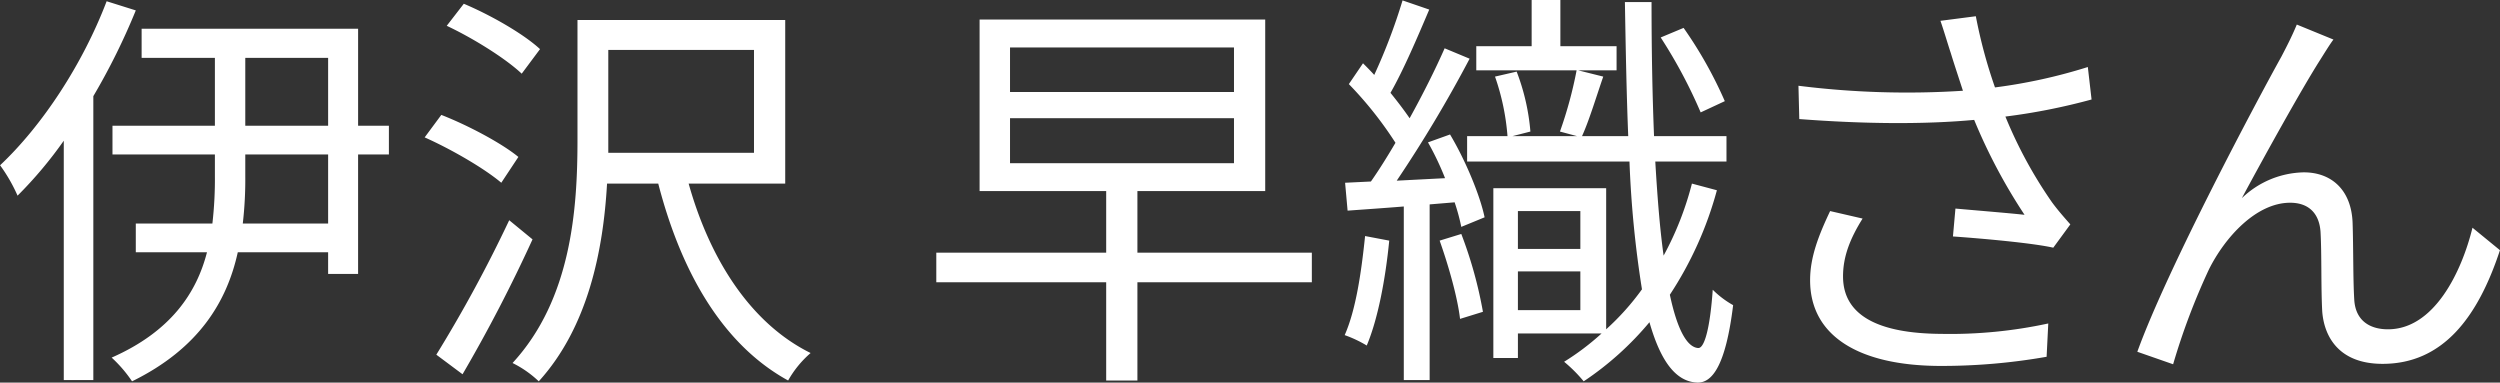 <svg xmlns="http://www.w3.org/2000/svg" width="600.529" height="91.9" viewBox="0 0 600.529 91.9">
  <rect x="0" y="0" width="600.529" height="91.9" fill="#333333" stroke="none"/>
  <defs>
    <style>
      .cls-1 {
        fill: #fff;
        fill-rule: evenodd;
      }
    </style>
  </defs>
  <path id="伊沢_早織さん" data-name="伊沢 早織さん" class="cls-1" d="M921.4,1283.02c-5.8,15.2-15.5,29.9-25.6,39.4a39.044,39.044,0,0,1,4.2,7.3,99.053,99.053,0,0,0,11.1-13.2v57.5h7.1v-68.2a157.629,157.629,0,0,0,10.2-20.6Zm53.2,53.4H954.1a91.859,91.859,0,0,0,.6-11.6v-5h19.9v16.6Zm-19.9-39.8h19.9v16.3H954.7v-16.3Zm34.5,16.3h-7.4v-23.3h-52v7h17.6v16.3H922.8v6.9h24.6v5a93,93,0,0,1-.6,11.6H928.4v6.9h17.1c-2.5,9.7-8.6,19-22.9,25.3a31.666,31.666,0,0,1,4.9,5.7c16.1-7.9,22.8-19.2,25.4-31h21.7v5.2h7.2v-28.7h7.4v-6.9Zm36.3-18.4c-4-3.7-11.9-8.2-18.31-10.9l-4.1,5.3c6.4,3,14.21,7.9,18.01,11.5Zm-5.2,25.9c-4-3.3-12.11-7.6-18.51-10.1l-4,5.4c6.5,2.9,14.4,7.5,18.406,10.9Zm-2.2,15.2a330.71,330.71,0,0,1-17.51,32.3l6.3,4.7a364.136,364.136,0,0,0,16.81-32.4Zm23.8-19.3v-21.6h35v24.7h-35v-3.1Zm42.5,10.5v-39.3h-49.9v28.8c0,16.4-1.4,38.2-15.6,53.6a25.438,25.438,0,0,1,6.3,4.4c11.9-13.1,15.5-31.6,16.4-47.5h12.3c5.5,21.3,15.5,38.7,31.2,47.3a24.791,24.791,0,0,1,5.4-6.6c-14.4-7.1-24.2-22.5-29.3-40.7h23.2Zm54-15.7h53.8v10.8h-53.8v-10.8Zm0-17h53.8v10.7h-53.8v-10.7Zm72.5,49.3H1169v-14.8h30.7v-41.2h-68.61v41.2h30.41v14.8h-40.81v7.1h40.81v23.6h7.5v-23.6h41.9v-7.1Zm99.2-36.4a100.478,100.478,0,0,0-9.9-17.6l-5.5,2.3a118.4,118.4,0,0,1,9.6,18Zm-86.41,32.4c-0.9,8.7-2.2,17.7-4.9,23.8a28.731,28.731,0,0,1,5.3,2.5c2.7-6.4,4.5-16,5.4-25.2Zm17.91,1.1c2.1,5.9,4.3,13.6,4.9,18.8l5.5-1.7a102.048,102.048,0,0,0-5.2-18.7Zm-2.8-23.6a68.37,68.37,0,0,1,4.1,8.6l-11.61.6a316.983,316.983,0,0,0,17.51-29.3l-6-2.5c-2.2,5-5.2,11-8.41,16.8-1.3-1.9-2.9-4-4.6-6.1,3.1-5.4,6.51-13.4,9.31-20l-6.41-2.2a137.946,137.946,0,0,1-6.8,17.9c-0.9-1-1.8-1.9-2.7-2.8l-3.4,5a89.905,89.905,0,0,1,11.2,14.1c-2,3.4-4,6.6-5.9,9.3l-6.2.3,0.6,6.7c4.1-.3,8.6-0.6,13.5-1v41.7h6.21v-42.2l6-.5a48.608,48.608,0,0,1,1.6,5.9l5.6-2.3c-1.1-5.3-4.6-13.7-8.3-19.9Zm21.6,40.3v-9.3h15v9.3h-15Zm15-23.8v9.1h-15v-9.1h15Zm26.8-6.6a75.105,75.105,0,0,1-6.8,17.3c-0.9-6.4-1.5-14.1-2-22.6h17.1v-6.1h-17.4c-0.4-9.8-.6-20.7-0.6-32.2h-6.4c0.2,11.5.4,22.3,0.8,32.2h-11.1c1.7-3.7,3.4-9.4,5.1-14.3l-6-1.5h9.2v-5.8h-13.5v-11.1h-6.9v11.1h-13.3v5.8h24.1a99.261,99.261,0,0,1-4,14.7l4.1,1.1h-15.5l4.3-1.1a51.966,51.966,0,0,0-3.3-14.4l-5.2,1.2a56.293,56.293,0,0,1,3,14.3h-9.7v6.1h39a255.063,255.063,0,0,0,3,30.7,60.248,60.248,0,0,1-8.6,9.6v-33.9h-27.1v40.8h5.9v-5.9h20.1a60.689,60.689,0,0,1-9,6.8,34.791,34.791,0,0,1,4.7,4.7,73.977,73.977,0,0,0,15.8-14.2c2.6,9.1,6.2,14.3,11.5,14.5,3.5,0.1,6.8-3.9,8.6-18.6a22.541,22.541,0,0,1-4.9-3.7c-0.6,8.7-1.9,14.1-3.5,14-2.8-.2-5.1-4.8-6.8-12.8a86.8,86.8,0,0,0,11.3-25.1Zm62.2-31.3c0.7,2.3,1.7,5.3,2.9,9a209.075,209.075,0,0,1-39.51-1.2l0.2,8c15.71,1.2,30.11,1.3,42.01.2a133.58,133.58,0,0,0,12.1,22.8c-3.6-.4-11-1-16.6-1.5l-0.6,6.7c7.2,0.5,19.3,1.6,24.1,2.7l4.1-5.6c-1.5-1.7-3-3.4-4.4-5.3a106.4,106.4,0,0,1-11.2-20.6,148.674,148.674,0,0,0,20.7-4.1l-0.9-7.8a128.441,128.441,0,0,1-22.3,4.9,119.481,119.481,0,0,1-4.6-17.1l-8.5,1.1C1362.8,1290.32,1363.7,1293.42,1364.4,1295.52Zm-21.2,39.7-7.8-1.8c-2.8,5.9-4.81,11.1-4.81,16.6,0,13.6,12.01,20.5,31.01,20.6a145.231,145.231,0,0,0,25.8-2.2l0.4-8a111.468,111.468,0,0,1-25.8,2.5c-14.8-.1-23.5-4.3-23.5-13.8C1338.5,1344.32,1340.2,1340.02,1343.2,1335.22Zm113.1-43-8.8-3.6c-1.2,2.9-2.5,5.4-3.7,7.7-5.4,9.7-27.31,50.7-34.61,70.9l8.6,3a159.92,159.92,0,0,1,8.61-22.8c3.9-7.8,11.4-16,19.5-16,4.5,0,7,2.6,7.3,7,0.3,5.5.1,13.2,0.4,19,0.4,5.9,3.8,12.7,14.5,12.7,14.5,0,22.9-11.2,28.2-27.3l-6.6-5.4c-2.6,10.6-9.2,24.4-20.3,24.4-4.4,0-7.8-2.1-8.1-7.1-0.3-4.9-.2-12.6-0.4-18.5-0.3-7.9-5.1-12.1-11.7-12.1a22.01,22.01,0,0,0-14.9,6.2c5.2-9.7,14.4-26.3,18.8-33.2C1454.3,1295.22,1455.4,1293.42,1456.3,1292.22Z" transform="translate(-895.781 -1282.72)"/>
</svg>
